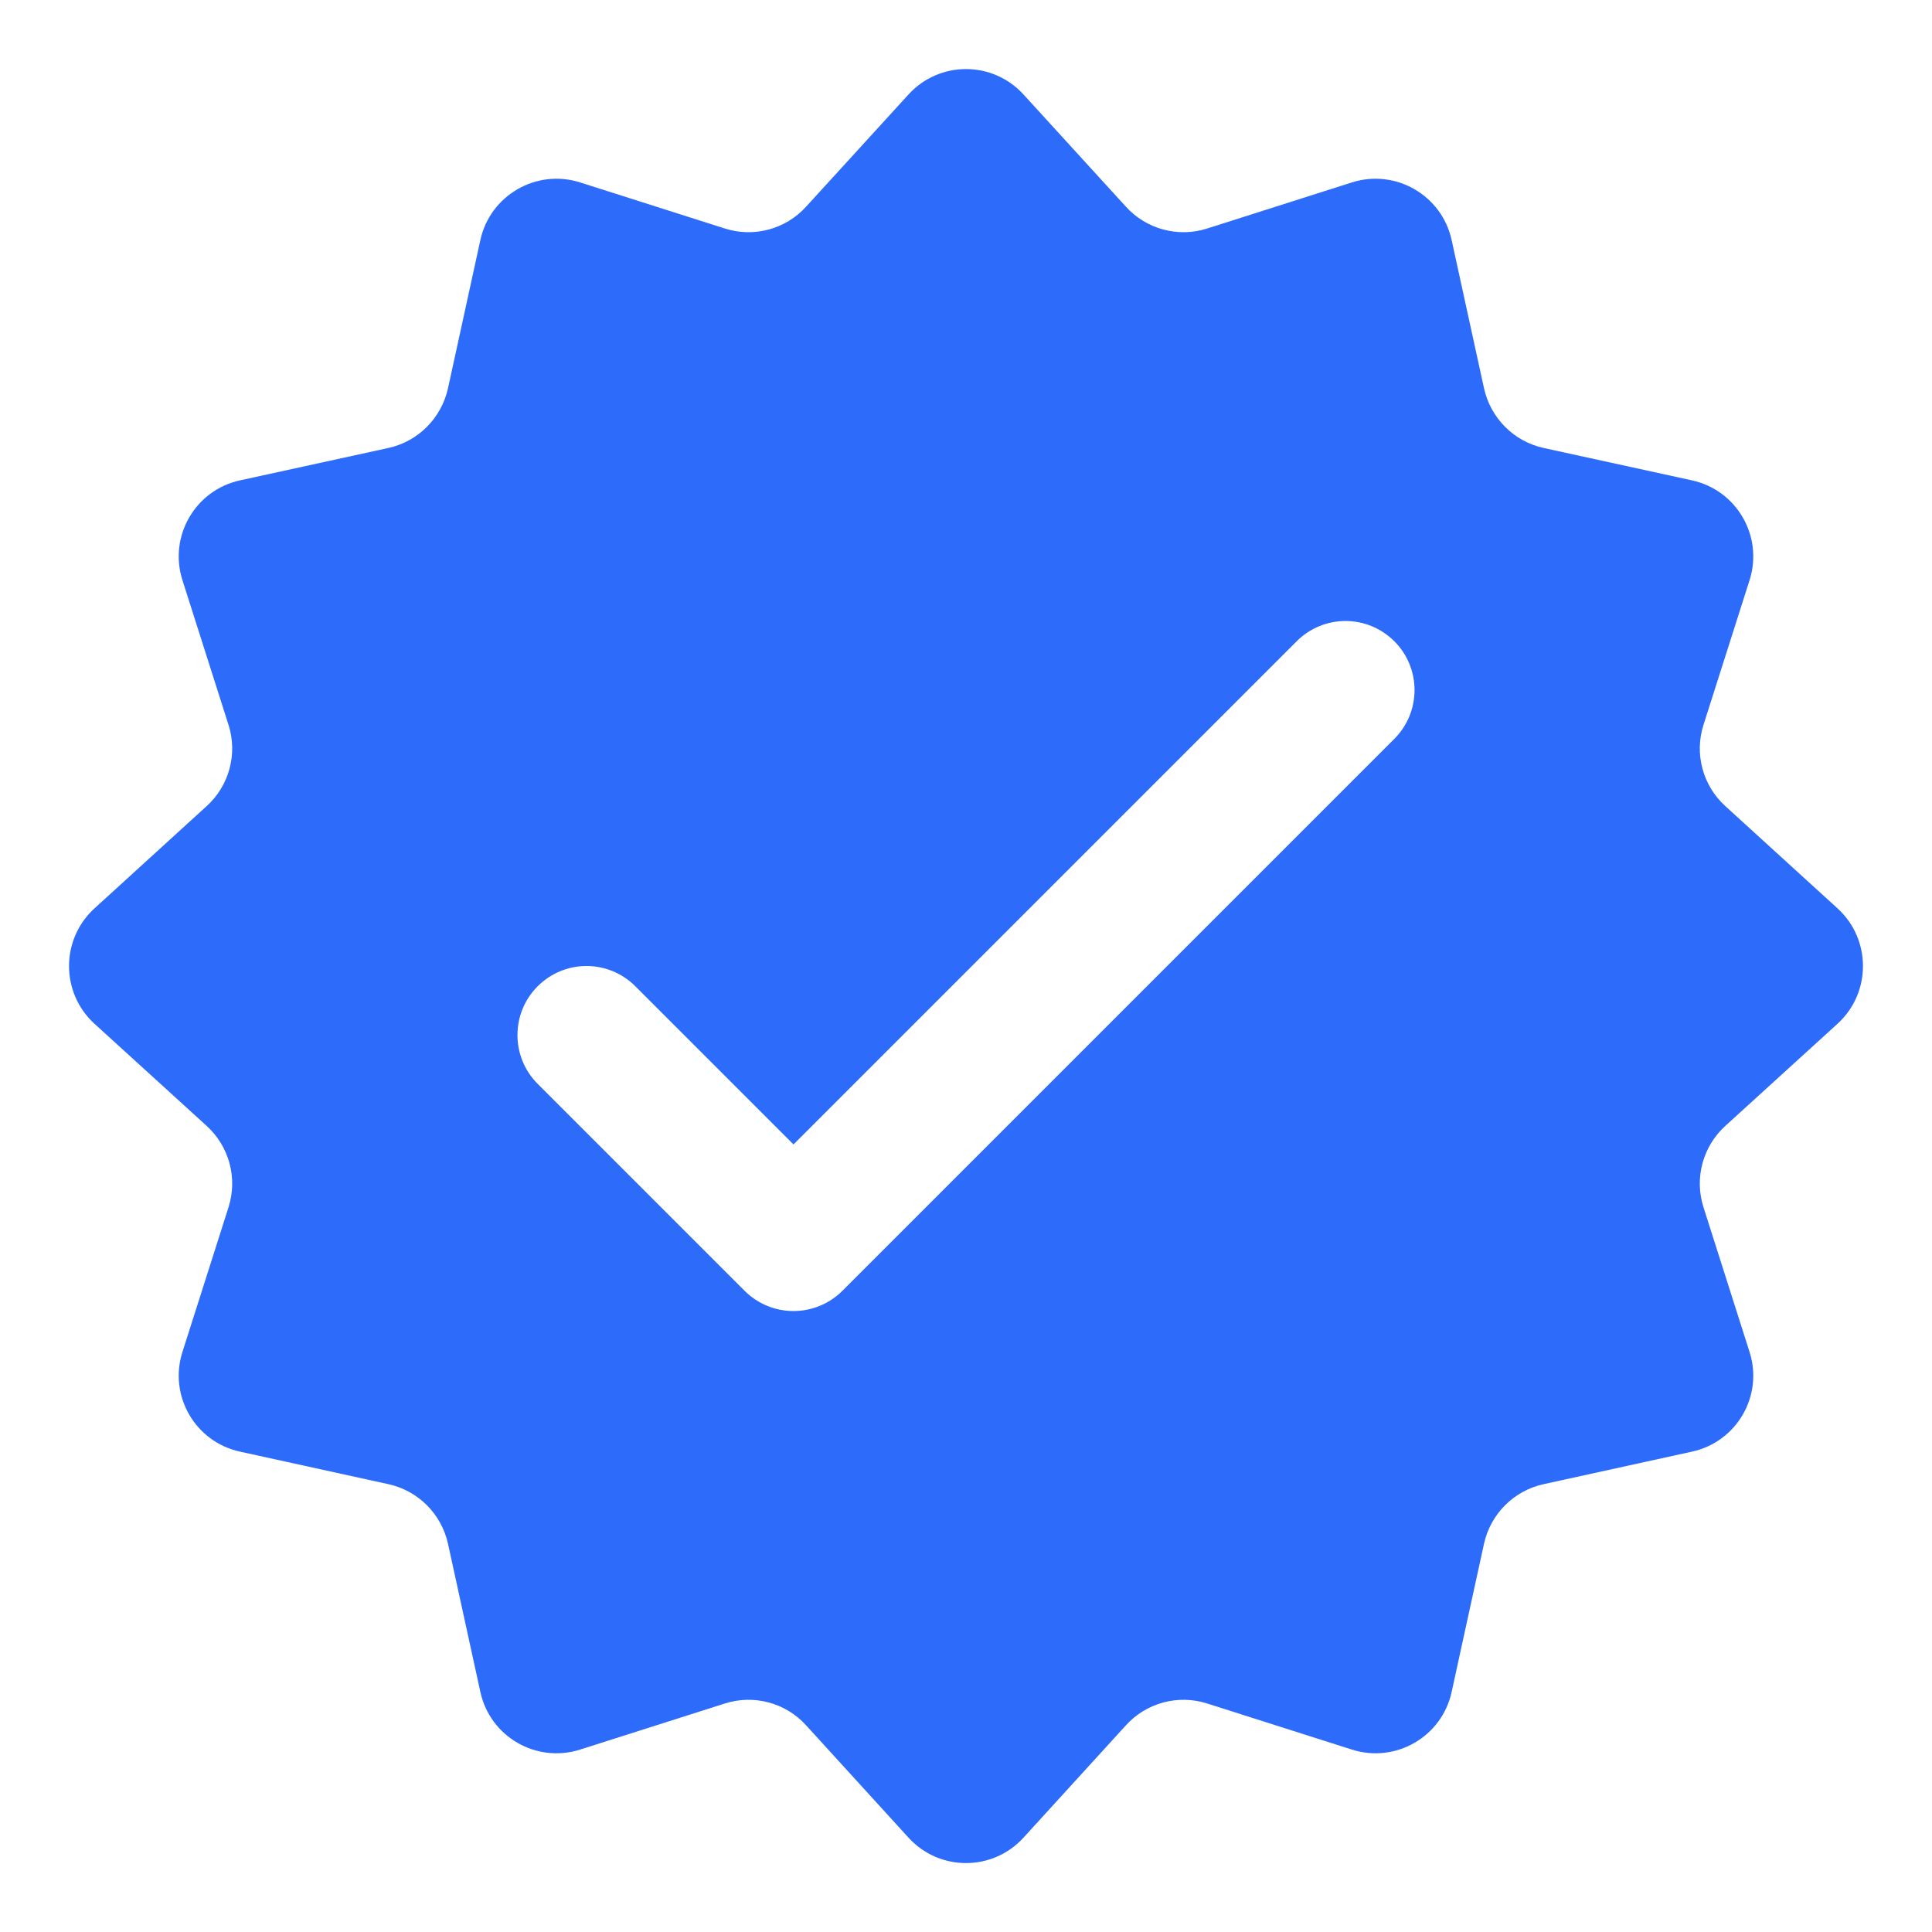 <svg xmlns="http://www.w3.org/2000/svg" width="14" height="14" viewBox="0 0 14 14" fill="none">
    <path fill-rule="evenodd" clip-rule="evenodd" d="M7.417 0.685C7.193 0.439 6.807 0.439 6.583 0.685L5.841 1.498C5.693 1.661 5.463 1.723 5.253 1.656L4.204 1.322C3.887 1.221 3.552 1.415 3.481 1.739L3.246 2.815C3.198 3.03 3.03 3.199 2.815 3.246L1.739 3.481C1.414 3.552 1.221 3.887 1.322 4.204L1.656 5.253C1.723 5.463 1.661 5.693 1.498 5.841L0.684 6.583C0.439 6.807 0.439 7.194 0.684 7.418L1.498 8.159C1.661 8.308 1.723 8.537 1.656 8.748L1.322 9.797C1.221 10.114 1.414 10.448 1.739 10.519L2.815 10.755C3.03 10.802 3.198 10.97 3.246 11.185L3.481 12.261C3.552 12.586 3.887 12.779 4.204 12.678L5.253 12.344C5.463 12.277 5.693 12.339 5.841 12.502L6.583 13.316C6.807 13.562 7.193 13.562 7.417 13.316L8.159 12.502C8.307 12.339 8.537 12.277 8.747 12.344L9.796 12.678C10.113 12.779 10.448 12.586 10.519 12.261L10.754 11.185C10.802 10.97 10.97 10.802 11.185 10.755L12.261 10.519C12.586 10.448 12.779 10.114 12.678 9.797L12.344 8.748C12.277 8.537 12.339 8.308 12.502 8.159L13.316 7.418C13.561 7.194 13.561 6.807 13.316 6.583L12.502 5.841C12.339 5.693 12.277 5.463 12.344 5.253L12.678 4.204C12.779 3.887 12.586 3.552 12.261 3.481L11.185 3.246C10.97 3.199 10.802 3.03 10.754 2.815L10.519 1.739C10.448 1.415 10.113 1.221 9.796 1.322L8.747 1.656C8.537 1.723 8.307 1.661 8.159 1.498L7.417 0.685ZM10.104 5.354C10.299 5.159 10.299 4.842 10.104 4.647C9.908 4.451 9.592 4.451 9.396 4.647L5.75 8.293L4.604 7.147C4.408 6.951 4.092 6.951 3.896 7.147C3.701 7.342 3.701 7.659 3.896 7.854L5.396 9.354C5.592 9.549 5.908 9.549 6.104 9.354L10.104 5.354Z" fill="#2D6BFA"/>
</svg>